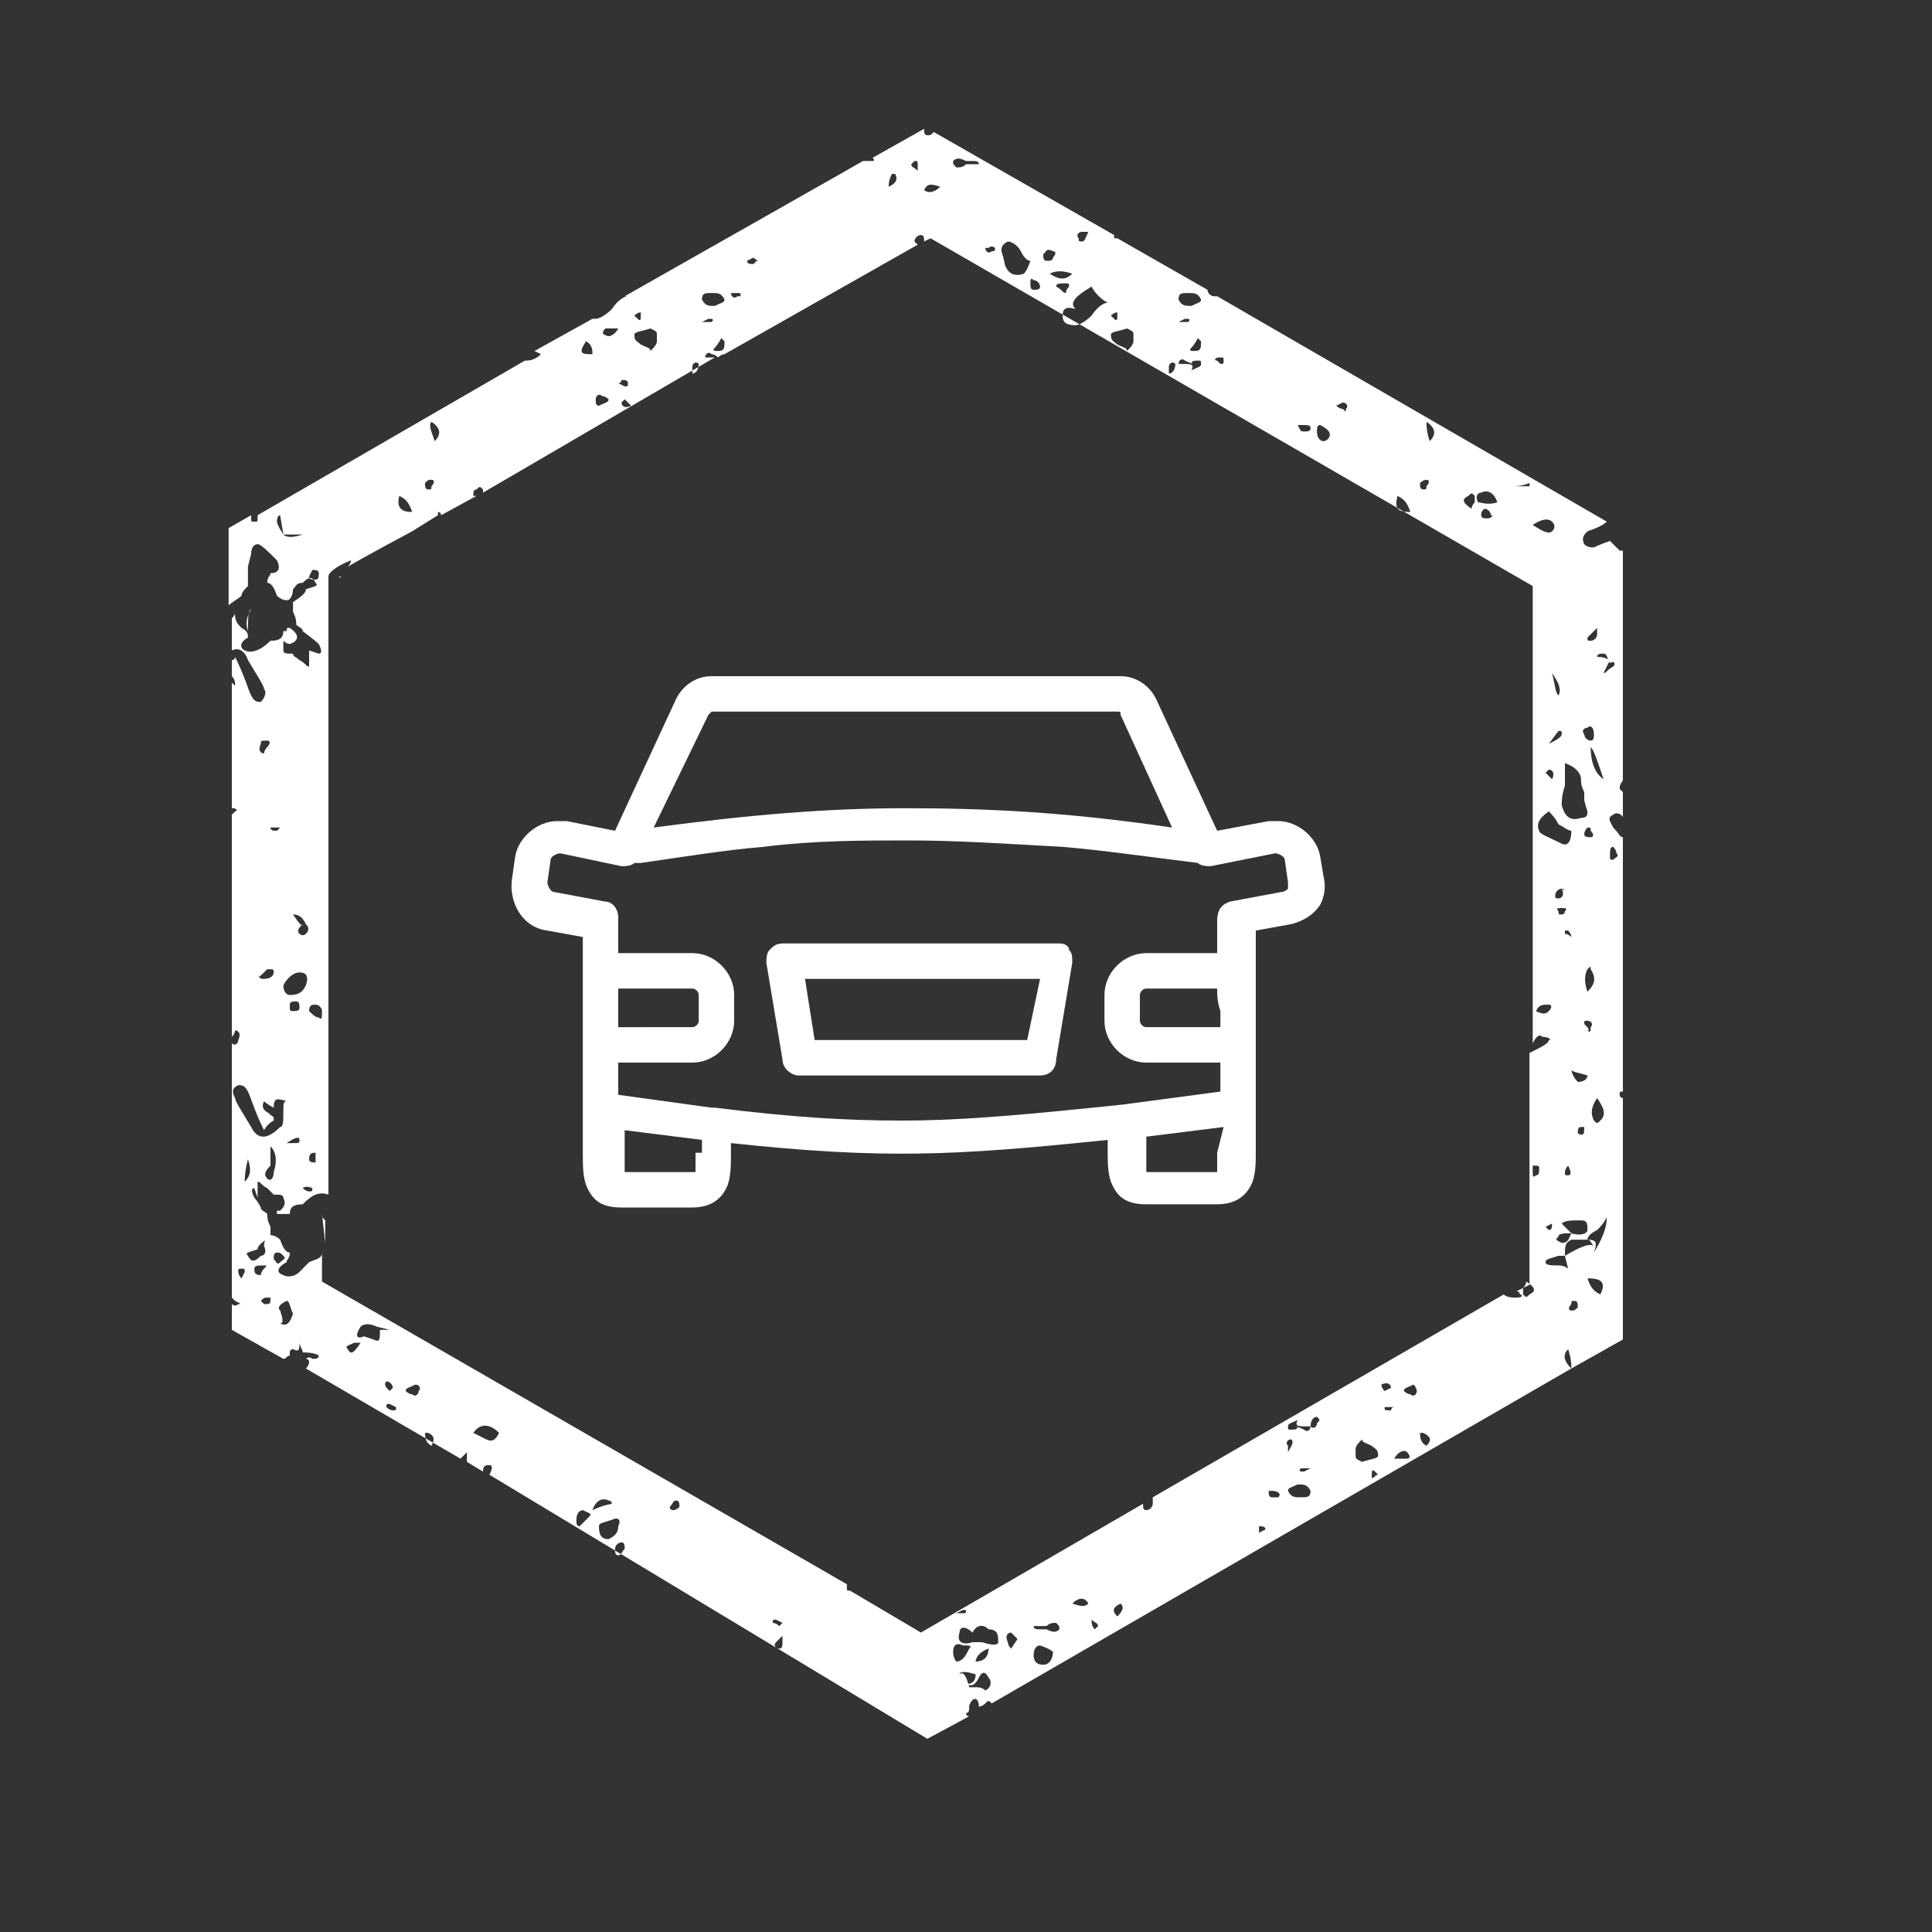 <?xml version="1.0" encoding="utf-8"?>
<!-- Generator: Adobe Illustrator 23.1.0, SVG Export Plug-In . SVG Version: 6.00 Build 0)  -->
<svg version="1.1" id="Ebene_1" xmlns="http://www.w3.org/2000/svg" xmlns:xlink="http://www.w3.org/1999/xlink" x="0px" y="0px"
	 viewBox="0 0 60 60" style="enable-background:new 0 0 60 60;" xml:space="preserve">
<rect x="0" y="0" width="60" height="60" fill="#333333" stroke="none"/>
<style type="text/css">
	.st0{display:none;}
	.st1{display:inline;}
	.st2{fill:#FFFFFF;}
	.st3{fill:none;stroke:#FFFFFF;stroke-width:1.417;stroke-linejoin:round;stroke-miterlimit:10;}
	.st4{fill:none;stroke:#FFFFFF;stroke-width:1.134;stroke-linecap:round;stroke-miterlimit:10;}
	
		.st5{display:inline;fill:none;stroke:#FFFFFF;stroke-width:1.417;stroke-linecap:round;stroke-linejoin:round;stroke-miterlimit:22.926;}
	.st6{fill:none;stroke:#FFFFFF;stroke-width:1.417;stroke-miterlimit:10;}
	.st7{display:inline;fill:#FFFFFF;}
</style>
<g class="st0">
	<rect x="0.1" class="st1" width="59.7" height="60.1"/>
</g>
<g id="Ersatzteilproduktion" class="st0">
	<g class="st1">
		<path class="st2" d="M28.8,32.6c-2.1,0.2-3.5,2.1-3.3,4.1s2.1,3.5,4.1,3.3c2.1-0.2,3.5-2.1,3.3-4.1C32.7,33.9,30.9,32.4,28.8,32.6
			z M30.8,36.2l-0.6,1.4l-0.1,0.1l-1.5,0.2c0,0-0.1,0-0.2-0.1l-0.9-1.2c0,0,0-0.1,0-0.2l0.6-1.4l0.1-0.1l1.5-0.2c0,0,0.1,0,0.2,0.1
			l0.9,1.2C30.9,36.1,30.9,36.2,30.8,36.2z"/>
		<path class="st2" d="M21.6,24.8c0.4-0.5,0.6-1,0.5-1.6c0-0.6-0.3-1.1-0.8-1.5s-1-0.6-1.6-0.5c-0.6,0-1.1,0.3-1.5,0.8
			s-0.6,1-0.5,1.6c0.1,1.2,1.1,2,2.2,2c0.1,0,0.2,0,0.3,0C20.6,25.6,21.2,25.3,21.6,24.8z M19.5,24.1l-0.4-0.6l0.3-0.7l0.7-0.1
			l0.5,0.6L20.2,24L19.5,24.1z"/>
		<path class="st2" d="M35.9,26.5c0.3,0.2,0.5,0.3,0.8,0.3h0.1c0.3,0,0.6-0.2,0.9-0.5c0.2-0.3,0.3-0.6,0.3-1
			c-0.1-0.7-0.7-1.2-1.5-1.2c-0.3,0-0.6,0.2-0.9,0.5c-0.2,0.3-0.3,0.6-0.3,1C35.5,25.9,35.6,26.2,35.9,26.5z M36.5,25.2h0.3l0.2,0.3
			l-0.1,0.3h-0.3l-0.2-0.3L36.5,25.2z"/>
		<path class="st2" d="M40,25.1c-0.2-1.6-1.5-2.8-3-3l-16.7-2.7l0,0c-0.3,0-0.6,0-0.9,0c-2.2,0.2-3.8,2.2-3.6,4.4
			c0,0.4,0.2,0.9,0.3,1.2l0,0v0.1c0,0.1,0.1,0.2,0.2,0.3l7.5,13.8l0,0c1.1,1.9,3.1,3.2,5.3,3.2c0.2,0,0.4,0,0.6,0
			c2.4-0.3,4.3-1.9,5.1-4l2.7-6.6l2-4.8c0.1-0.1,0.1-0.3,0.2-0.4l0,0l0,0C40,26,40.1,25.6,40,25.1z M36,23.6L36,23.6
			c0.2-0.1,0.3-0.1,0.5-0.1c0.4,0,0.8,0,1.2,0.3c0.5,0.3,0.9,0.9,0.9,1.5c0,0.2,0,0.4,0,0.6c-0.1,0.3-0.2,0.6-0.4,0.9
			c-0.3,0.4-0.8,0.6-1.2,0.6c-1.1,0.1-2-0.6-2.1-1.7C34.7,24.8,35.2,24,36,23.6z M17.6,25.3c-0.4-0.4-0.6-1-0.6-1.5
			c-0.2-1.5,1-3,2.5-3.1c0.4,0,0.9,0,1.2,0.2c0.2,0.1,0.4,0.2,0.6,0.3c0.7,0.5,1.2,1.2,1.3,2.1c0.2,1.5-1,3-2.5,3.1
			c-0.7,0.1-1.4-0.1-2-0.6C18,25.6,17.8,25.4,17.6,25.3z M23.3,35.1L19,27.3c0.4,0.1,0.8,0.1,1.2,0c2.2-0.2,3.8-2.2,3.6-4.4
			c0-0.6-0.3-1.1-0.5-1.6l10.9,2c-0.6,0.7-0.8,1.6-0.7,2.4c0.1,0.9,0.5,1.7,1.2,2.2c0.7,0.6,1.5,0.8,2.4,0.7c0,0,0.1,0,0.2,0
			L34.9,34c-1-2.4-3.6-4-6.3-3.7C25.9,30.6,23.8,32.6,23.3,35.1z M29.7,40.9c-2.5,0.3-4.8-1.5-5-4s1.5-4.8,4-5c0.2,0,0.3,0,0.5,0
			c2.3,0,4.3,1.7,4.5,4.1C34,38.3,32.2,40.6,29.7,40.9z"/>
	</g>
</g>
<g id="Oldtimer" class="st0">
	<g class="st1">
		<path class="st2" d="M15,26.3c0.4,0,0.7,0,1.1,0c0.1-0.3,0.2-0.7,0.2-1c0-0.1,0.1-0.2,0.2-0.2c0.4,0,0.8-0.1,1.2-0.1
			c0.3,0,0.5-0.1,0.8-0.1c0.4,0,0.8-0.1,1.2-0.2c0.4,0,0.7-0.1,1.1-0.1s0.8-0.1,1.2-0.2c0.4,0,0.7-0.1,1.1-0.1s0.8-0.1,1.2-0.2
			c0.4,0,0.8-0.1,1.2-0.1c0.2,0,0.2-0.1,0.3-0.2c0.4-0.9,0.7-1.7,1.1-2.6C27,21.1,27,21,27.2,21c2.1,0,4.1,0,6.2,0
			c0.6,0,1.2,0.2,1.8,0.4c0.6,0.2,1.1,0.6,1.5,1.1c0.4,0.4,0.6,0.9,0.9,1.4c0.1,0.1,0.1,0.2,0.2,0.2c0.8,0.2,1.5,0.6,2.2,1.1
			c0.5,0.3,0.9,0.7,1.3,1.2c0.7,0.8,1.3,1.7,1.7,2.7c0.3,0.7,0.5,1.4,0.6,2.1c0.1,0.8,0.1,1.7,0.2,2.6c-0.1,0-0.2,0-0.3,0
			c-0.6,0-1.2,0-1.8,0c-0.1,0-0.2,0-0.2,0.2c-0.3,0.6-0.6,1.2-1.1,1.6c-0.4,0.3-0.7,0.6-1.2,0.7c-0.4,0.1-0.8,0.2-1.2,0.3
			c-0.8,0.1-1.5-0.1-2.2-0.5c-0.9-0.5-1.5-1.2-1.9-2.1c-0.1-0.1-0.1-0.2-0.3-0.2c-3.8,0-7.5,0-11.3,0c-0.2,0-0.3,0.1-0.3,0.2
			c-0.4,0.9-1,1.6-1.8,2c-0.6,0.3-1.3,0.5-1.9,0.5C17,36.5,16,36,15.1,35c-0.5-0.6-0.9-1.4-1-2.3c-0.1-0.8,0-1.6,0.3-2.4
			c0.1-0.2,0.1-0.5,0.1-0.7c0.1-0.5,0.1-1,0.2-1.4c0.1-0.4,0.1-0.8,0.2-1.2C15,26.8,15,26.5,15,26.3z M18.1,26.2L18.1,26.2
			c0.4,0.1,0.7,0.1,1.1,0.2c1.1,0.2,2.1,0.6,3,1c0.6,0.3,1.2,0.5,1.7,0.8c0.7,0.3,1.3,0.6,2,0.9c0.8,0.3,1.7,0.6,2.5,0.9
			c0.7,0.2,1.4,0.3,2.1,0.5c0.6,0.1,1.2,0.2,1.8,0.2c0.3,0,0.6,0,0.9,0.1c0.3,0,0.4,0,0.5-0.3c0,0,0,0,0-0.1c0.3-0.5,0.5-1,1-1.4
			c0.3-0.2,0.6-0.5,1-0.7c0.7-0.4,1.5-0.5,2.3-0.4c0.4,0.1,0.9,0.2,1.3,0.4c0.7,0.3,1.2,0.8,1.6,1.4c0.5,0.7,0.7,1.5,0.7,2.4
			c0,0.1,0,0.2,0,0.4c0.2,0,0.4,0,0.6,0c-0.1-3.5-2.3-6.5-5.8-7.2c0-0.1,0-0.2-0.1-0.2c-0.3-1.2-1-1.9-2-2.3
			c-0.4-0.1-0.8-0.2-1.2-0.2s-0.8,0-1.3,0c0.4,0.9,0.8,1.9,1.2,2.8c-0.1,0-0.1,0-0.1,0c-1.7,0-3.4,0-5,0c-0.9,0-1.7-0.1-2.6,0.1
			c-0.5,0.1-1.1,0.1-1.7,0.2c-0.7,0.1-1.3,0.2-2,0.2c-0.6,0.1-1.3,0.2-1.9,0.2C19.3,26.1,18.7,26.2,18.1,26.2z M18.2,29.2
			c-1.6,0-2.9,1.3-2.9,3c0,1.6,1.2,3,2.8,3c1.7,0,2.9-1.3,2.9-3C21,30.6,19.8,29.2,18.2,29.2z M37.6,29.2c-1.6,0-2.8,1.4-2.8,3
			c0,1.7,1.2,3,2.8,3s2.9-1.4,2.9-3C40.4,30.5,39.1,29.1,37.6,29.2z M33.5,32.4c0-0.1,0-0.2,0-0.2c0-0.1,0-0.2-0.2-0.2
			c-0.6,0-1.3-0.1-1.9-0.2c-0.7-0.1-1.4-0.2-2.1-0.4c-1-0.3-2-0.5-3-0.9c-1.4-0.5-2.7-1.2-4-1.7c-0.8-0.3-1.5-0.6-2.3-0.9
			c-0.6-0.2-1.3-0.3-2-0.4c-0.6,0-1.1,0-1.7,0c0,0-0.1,0-0.1,0.1c0,0.2-0.1,0.5-0.1,0.8c1.4-0.8,2.9-0.9,4.3,0s2,2.2,2,4
			C26,32.4,29.7,32.4,33.5,32.4z M27.2,23.8c1.4,0,2.7,0,4.1,0c-0.2-0.3-0.3-0.7-0.5-1s-0.5-0.5-0.8-0.5c-0.7,0-1.3,0-2,0
			c-0.1,0-0.2,0-0.2,0.1c-0.2,0.4-0.4,0.8-0.5,1.2C27.2,23.8,27.2,23.8,27.2,23.8z"/>
	</g>
</g>
<g id="Reparaturen" class="st0">
	<g class="st1">
		<path class="st3" d="M26.3,28.8l-7,7c-0.7,0.7-0.7,1.8,0,2.5c0.3,0.3,0.8,0.5,1.2,0.5c0.4,0,0.9-0.2,1.2-0.5l7-7"/>
		<g>
			<polyline class="st3" points="29.5,26.3 34.8,21.2 36.4,22.7 31.3,28.2 			"/>
			<g>
				<path class="st2" d="M37.5,18.7l1.4,1.4L37.7,22l-1.5,0.6L35,21.4l0.6-1.5L37.5,18.7 M37.5,17.2c-0.3,0-0.5,0.1-0.8,0.2
					l-1.9,1.2c-0.3,0.2-0.5,0.4-0.6,0.7l-0.6,1.5c-0.2,0.5-0.1,1.1,0.3,1.5l1.2,1.2c0.3,0.3,0.6,0.4,1,0.4c0.2,0,0.4,0,0.5-0.1
					l1.5-0.6c0.3-0.1,0.5-0.3,0.7-0.6l1.2-1.9c0.4-0.6,0.3-1.3-0.2-1.8l-1.4-1.4C38.3,17.4,37.9,17.2,37.5,17.2L37.5,17.2z"/>
			</g>
		</g>
		<g>
			<path class="st2" d="M22.8,18.7c1,0,2,0.4,2.7,1.1c1,1,1.4,2.5,1,3.8l11.9,11.9c0.7,0.7,0.7,2,0,2.7c-0.4,0.4-0.9,0.6-1.3,0.6
				c-0.5,0-1-0.2-1.3-0.6l-12-11.9c-0.3,0.1-0.7,0.1-1,0.1c-1,0-2-0.4-2.7-1.1c-1-1-1.3-2.3-1-3.6l0.6,0.6l1.7,1.7l2.3-0.6l0.6-2.3
				l-1.7-1.7L22,18.8C22.2,18.7,22.5,18.7,22.8,18.7 M22.8,17.3c-0.4,0-0.8,0-1.1,0.1c-0.5,0.1-0.9,0.5-1.1,1c-0.1,0.5,0,1,0.4,1.4
				l0.6,0.6l1.1,1.1l-0.2,0.8l-0.8,0.2l-1.1-1.1L20,20.7c-0.3-0.3-0.6-0.4-1-0.4c-0.1,0-0.3,0-0.4,0.1c-0.5,0.1-0.9,0.5-1,1.1
				c-0.4,1.8,0.1,3.6,1.4,4.9c1,1,2.3,1.6,3.8,1.6c0.2,0,0.4,0,0.6,0l11.3,11.3c0.6,0.6,1.5,1,2.4,1s1.7-0.3,2.4-1
				c0.6-0.6,1-1.5,1-2.4s-0.3-1.7-1-2.4L28.1,23.1c0.2-1.6-0.4-3.2-1.5-4.3C25.5,17.8,24.2,17.3,22.8,17.3L22.8,17.3z"/>
		</g>
		<path class="st3" d="M35,34.8"/>
		<path class="st3" d="M38.4,38.2"/>
	</g>
</g>
<g id="Ersatzteilanfertigung" class="st0">
	<g class="st1">
		<path class="st4" d="M23.2,39.4l0.5,0.9c0.2,0.3,0.6,0.4,0.9,0.3l0.9-0.5c0.3-0.2,0.4-0.6,0.3-0.9l-0.5-0.8c0.6-0.6,1-1.3,1.2-2.1
			h1c0.4,0,0.7-0.3,0.7-0.7v-1.1c0-0.4-0.3-0.7-0.7-0.7h-1c-0.2-0.8-0.6-1.5-1.2-2.1l0.5-0.8c0.2-0.3,0.1-0.7-0.3-0.9l-0.9-0.5
			c-0.3-0.2-0.7-0.1-0.9,0.3l-0.5,0.9c-0.8-0.2-1.6-0.2-2.4,0l-0.5-0.9c-0.2-0.3-0.6-0.4-0.9-0.3L18.5,30c-0.3,0.2-0.4,0.6-0.3,0.9
			l0.5,0.8c-0.6,0.6-1,1.3-1.2,2.1h-1c-0.4,0-0.7,0.3-0.7,0.7v1.1c0,0.4,0.3,0.7,0.7,0.7h1c0.2,0.8,0.6,1.5,1.2,2.1L18.2,39
			c-0.2,0.3-0.1,0.7,0.3,0.9l0.9,0.5c0.3,0.2,0.7,0.1,0.9-0.3l0.5-0.9C21.6,39.6,22.5,39.6,23.2,39.4z"/>
		<path class="st4" d="M35.1,31l0.7,1.1c0.3,0.4,0.8,0.6,1.2,0.3l1.3-0.7c0.4-0.3,0.6-0.8,0.3-1.2l-0.7-1.1c0.8-0.8,1.3-1.7,1.6-2.7
			h1.3c0.5,0,0.9-0.4,0.9-0.9v-1.4c0-0.5-0.4-0.9-0.9-0.9h-1.3c-0.3-1-0.8-2-1.6-2.7l0.7-1.1c0.3-0.4,0.1-1-0.3-1.2l-1.3-1
			c-0.4-0.3-1-0.1-1.2,0.3L35.1,19c-1-0.3-2.1-0.3-3.2,0l-0.7-1.1c-0.3-0.4-0.8-0.6-1.2-0.3l-1.3,0.7c-0.4,0.3-0.6,0.8-0.3,1.2
			l0.7,1.1c-0.8,0.8-1.3,1.7-1.6,2.7h-1.3c-0.5,0-0.9,0.4-0.9,0.9v1.4c0,0.5,0.4,0.9,0.9,0.9h1.3c0.3,1,0.8,2,1.6,2.7l-0.7,1.1
			c-0.3,0.4-0.1,1,0.3,1.2l1.3,0.7c0.4,0.3,1,0.1,1.2-0.3l0.7-1.1C32.9,31.3,34,31.3,35.1,31z"/>
		<path class="st4" d="M23.8,34.9c0-1-0.8-1.8-1.8-1.8s-1.8,0.8-1.8,1.8s0.8,1.8,1.8,1.8C23,36.6,23.8,35.8,23.8,34.9z"/>
		<path class="st4" d="M34.6,23.9c-0.6-0.6-1.6-0.6-2.3,0c-0.6,0.6-0.6,1.6,0,2.3c0.6,0.6,1.6,0.6,2.3,0
			C35.2,25.5,35.2,24.5,34.6,23.9z"/>
		<path class="st4" d="M36.1,27.6c1.5-1.5,1.5-3.8,0-5.3"/>
		<path class="st4" d="M30.8,22.4c-1.5,1.5-1.5,3.8,0,5.3"/>
	</g>
</g>
<g id="Ersatzteile" class="st0">
	<path class="st5" d="M22.6,35.1c-0.5,1.1,0,2.3,1,2.9c1,0.6,2.3,0.3,3-0.7 M28.9,38.6l-1.6,2.8c-0.2,0.3-0.5,0.4-0.8,0.2
		c-0.5-0.3-1.1-0.5-1.7-0.6c-0.5,0-0.9,0-1.3-0.1c-0.8-0.2-1.8-0.7-2.4-1.3c-0.3-0.4-0.5-0.7-0.8-1.1c-0.4-0.5-0.8-0.8-1.4-1.1
		c-0.3-0.2-0.4-0.5-0.2-0.8l1.6-2.8 M33.3,27.1L32,26.4c-1.1,1.6-2.9,4.8-3.2,6.8c-0.1,0.7,0.3,1.1,0.9,1.5c0.2,0.1,0.4,0.3,0.5,0.4
		c0.3,0.2,0.4,0.5,0.2,0.8L29,38.3L26.7,37c0.5-1.1,0-2.3-1-2.9c-1-0.6-2.3-0.3-3,0.7l-2.3-1.3l1.3-2.4c0.2-0.3,0.5-0.4,0.8-0.3
		c0.2,0.1,0.4,0.2,0.6,0.2c0.6,0.2,1.2,0.5,1.8,0c1.5-1.3,3.3-4.6,4-6.4L27.5,24 M34,27.8l-0.6-0.3l2.1-3.9c0.2-0.4,0.3-0.8-0.2-1.2
		c-1.3-0.9-3.4-2.1-4.8-2.7c-0.5-0.2-0.9,0-1.1,0.4L27.3,24l-0.7-0.4l-1,1L24.5,24c1.6-2.8,3.3-6.1,4.9-8.9c0.2-0.3,0.6-0.4,0.9-0.3
		c3,1.1,6.6,3.1,9.2,5.1c0.3,0.2,0.4,0.6,0.2,0.9c-1.6,2.8-3.3,6.1-4.9,8.9l-1.1-0.6L34,27.8z"/>
</g>
<g id="Hydraulikwelle" class="st0">
	<g class="st1">
		<path class="st6" d="M22.3,31.9c0.9,0.5,1.8,1.4,2.3,2.3l5-5l-2.3-2.3L22.3,31.9z"/>
		<path class="st6" d="M17,34.9c-1.3,1.3-1.3,3.3,0,4.6s3.3,1.3,4.6,0c1.3-1.3,1.3-3.3,0-4.6C20.3,33.7,18.3,33.7,17,34.9z"/>
		<path class="st6" d="M36.7,17c-0.2-0.1-0.5,0-0.6,0.2l-8.3,8.3c-0.3,0.3-0.3,0.7,0,0.9l2.4,2.4c0.3,0.3,0.7,0.3,0.9,0l8.3-8.3
			c0.2-0.2,0.2-0.4,0.2-0.6C39.2,18.7,37.8,17.3,36.7,17z"/>
	</g>
	<g class="st1">
		<path class="st2" d="M27.3,21.2c0.3-0.1,0.6,0,0.9,0.3l0,0l-0.3,0.3c-0.2,0.2-0.2,0.6,0,0.8l0.4,0.4l1.9-1.9l-0.4-0.4
			c-0.2-0.2-0.6-0.2-0.8,0L28.8,21l-0.1-0.1c-0.2-0.2-0.3-0.5-0.2-0.8c0.1-0.5,0-1.2-0.4-1.6c-0.7-0.8-2.1-0.6-2.6,0.4
			c-0.2,0.5-0.2,1,0,1.5C25.9,21.1,26.7,21.4,27.3,21.2z M26.3,19.1c0.3-0.3,0.9-0.3,1.2,0c0.3,0.3,0.3,0.9,0,1.2
			c-0.3,0.3-0.9,0.3-1.2,0C26,19.9,26,19.4,26.3,19.1z"/>
	</g>
	<g class="st1">
		<path class="st2" d="M27.3,21.2c0.3-0.1,0.6,0,0.9,0.3l0,0l-0.3,0.3c-0.2,0.2-0.2,0.6,0,0.8l0.4,0.4l1.9-1.9l-0.4-0.4
			c-0.2-0.2-0.6-0.2-0.8,0L28.8,21l-0.1-0.1c-0.2-0.2-0.3-0.5-0.2-0.8c0.1-0.5,0-1.2-0.4-1.6c-0.7-0.8-2.1-0.6-2.6,0.4
			c-0.2,0.5-0.2,1,0,1.5C25.9,21.1,26.7,21.4,27.3,21.2z M26.3,19.1c0.3-0.3,0.9-0.3,1.2,0c0.3,0.3,0.3,0.9,0,1.2
			c-0.3,0.3-0.9,0.3-1.2,0C26,19.9,26,19.4,26.3,19.1z"/>
	</g>
	<g class="st1">
		<path class="st2" d="M30.7,17.9c0.3-0.1,0.6,0,0.9,0.3l0,0l-0.3,0.3c-0.2,0.2-0.2,0.6,0,0.8l0.4,0.4l1.9-1.9l-0.4-0.4
			c-0.2-0.2-0.6-0.2-0.8,0l-0.3,0.3L32,17.6c-0.2-0.2-0.3-0.5-0.2-0.8c0.1-0.5,0-1.2-0.4-1.6c-0.7-0.8-2.1-0.6-2.6,0.4
			c-0.2,0.5-0.2,1,0,1.5C29.3,17.8,30.1,18,30.7,17.9z M29.8,15.7c0.3-0.3,0.9-0.3,1.2,0c0.3,0.3,0.3,0.9,0,1.2s-0.9,0.3-1.2,0
			C29.4,16.6,29.4,16,29.8,15.7z"/>
	</g>
	<g class="st1">
		<path class="st2" d="M30.7,17.9c0.3-0.1,0.6,0,0.9,0.3l0,0l-0.3,0.3c-0.2,0.2-0.2,0.6,0,0.8l0.4,0.4l1.9-1.9l-0.4-0.4
			c-0.2-0.2-0.6-0.2-0.8,0l-0.3,0.3L32,17.6c-0.2-0.2-0.3-0.5-0.2-0.8c0.1-0.5,0-1.2-0.4-1.6c-0.7-0.8-2.1-0.6-2.6,0.4
			c-0.2,0.5-0.2,1,0,1.5C29.3,17.8,30.1,18,30.7,17.9z M29.8,15.7c0.3-0.3,0.9-0.3,1.2,0c0.3,0.3,0.3,0.9,0,1.2s-0.9,0.3-1.2,0
			C29.4,16.6,29.4,16,29.8,15.7z"/>
	</g>
	<path class="st7" d="M20.2,38.1c-0.5,0.5-1.3,0.5-1.8,0s-0.5-1.3,0-1.8s1.3-0.5,1.8,0S20.7,37.6,20.2,38.1z"/>
</g>
<g id="Ebene_9">
</g>
<g id="Ebene_5">
	<g>
		<path class="st2" d="M7.7,19.6c0-0.4,0-0.6,0.1-0.7C7.7,19.1,7.6,19.3,7.7,19.6z"/>
		<path class="st2" d="M50.4,24.2v-7.1c-0.1,0-0.1,0-0.1,0S50.2,17,50,16.8c-0.3,0.1-0.5,0.2-0.5,0.2c-0.1,0-0.2,0-0.3-0.1
			c-0.1-0.2,0-0.3,0.1-0.4c0.3-0.1,0.5-0.2,0.6-0.3l-12.1-7h-0.1c-0.1,0-0.2-0.1-0.2-0.2l-2.8-1.6c0,0,0,0-0.1,0V7.3L29,4.1
			c-0.1,0.1-0.1,0.1-0.2,0.1S28.7,4.1,28.7,4l0,0l-1.6,0.9c0,0,0.1,0.1,0,0.1c0,0-0.1,0-0.2,0h-0.1l-0.7,0.4l0,0l0,0l-6.7,3.8
			c0,0,0,0,0.1,0c-0.1,0-0.3,0.1-0.5,0.4c-0.2,0.2-0.4,0.3-0.5,0.3h-0.1l-1.8,1l0.2,0.1c-0.2,0.2-0.4,0.2-0.5,0.2L8,16
			c0,0.1,0,0.1,0,0.1c0,0.1,0,0.1-0.1,0.1s-0.1,0-0.1-0.1V16l-0.7,0.4v2.4c0.1-0.1,0.3-0.2,0.4-0.3c0-0.1,0.1-0.2,0.2-0.3v-0.3
			c0-0.1,0-0.2,0-0.3l0.1-0.4c0-0.2,0.1-0.3,0.2-0.3c0.1,0,0.3,0.2,0.6,0.5c0.1,0.2,0.1,0.4-0.2,0.4c0,0.1-0.1,0.1-0.1,0.3
			c0.1,0,0.2,0.1,0.3,0.4c0.1,0.1,0.3,0.2,0.4,0.1c0,0,0.1-0.1,0.1-0.3c0.1-0.1,0.1-0.2,0.3-0.2c0.2-0.2,0.3-0.2,0.4,0
			c0.1,0.1,0,0.1-0.3,0.2c0,0.1-0.1,0.2-0.4,0.4V19c0.1,0.2,0.1,0.3,0.1,0.4c0.1,0.1,0.2,0.1,0.2,0.2C9.8,19.9,9.9,20,9.9,20
			c0.1,0.2,0.1,0.3,0,0.3l-0.3-0.1v0.5c-0.1,0-0.1-0.1-0.3-0.2c-0.1-0.1-0.2-0.1-0.2-0.2l0,0c-0.2,0-0.3,0-0.3-0.1s0-0.2,0-0.3
			c0,0,0.1,0.1,0.2,0.1c0.3-0.1,0.3-0.3,0-0.5c-0.1,0-0.1,0-0.1,0.1c-0.1,0-0.1,0-0.1,0c0,0.2-0.1,0.3-0.4,0.3
			c-0.3,0.3-0.6,0.4-0.8,0.3c-0.2-0.1-0.1-0.3,0.1-0.4c0-0.1,0-0.2-0.2-0.3c-0.1-0.1-0.2-0.2-0.2-0.4L7.2,19l0,0
			c0.1,0.1,0.1,0.1,0,0.2v1c0.2-0.1,0.4,0,0.5,0.3C8,21,8.2,21.3,8.2,21.4c0.1,0.1,0,0.3-0.1,0.4c-0.1,0-0.2,0-0.3-0.2
			c-0.1-0.2-0.2-0.6-0.5-1.2c0,0.1-0.1,0.1-0.1,0.1V21c0.1,0.1,0.1,0.2,0.1,0.3c0,0,0,0-0.1-0.1v3.9l0,0c0.1,0,0.1,0,0.2,0.1
			c0-0.1-0.1,0-0.2,0.1v6.9C7.3,32.1,7.3,32,7.3,32c0.1,0,0.2,0.1,0.1,0.3c0,0.1-0.1,0.2-0.2,0.1l0,0v8.9l1.6,0.9
			c0.1,0,0.1-0.1,0.2-0.1V42c0,0,0-0.1,0.1-0.1c0.2,0.1,0.2,0,0.2-0.2c0,0.1,0.1,0.2,0.1,0.3c0.4,0,0.5,0.1,0.5,0.1
			c0,0.1-0.1,0.1-0.2,0.1c-0.1-0.1-0.2,0-0.2,0c0.1,0,0.1,0.1,0.1,0.1c0,0.1-0.1,0.2-0.1,0.2l4.8,2.8c0.1-0.1,0.1-0.1,0.2-0.2
			c0,0.1,0,0.2,0,0.3l0.5,0.3c0-0.2,0.1-0.2,0.2-0.2c0.1,0,0.1,0.1,0,0.3L28.8,54l1.3-0.7c0,0-0.1,0-0.1-0.1c0.1,0,0.1-0.1,0.1-0.2
			c0-0.1,0.1-0.2,0.1-0.2c0.1-0.1,0.2,0,0.2,0.2c0,0,0.1,0,0.2-0.1s0.1-0.1,0.2,0l0,0l18-10.4c-0.2-0.2-0.3-0.4-0.1-0.6
			c0.1,0.3,0.1,0.5,0.1,0.6l1.6-0.9v-7.5c-0.1,0-0.1-0.1-0.1-0.1c0-0.1,0-0.1,0.1-0.1V26c-0.1,0-0.1-0.1-0.3-0.3
			c-0.1-0.2-0.2-0.3,0-0.4c0.1-0.1,0.3,0,0.3,0.1v-0.8l-0.1-0.1C50.3,24.3,50.4,24.3,50.4,24.2z M8.8,16.6
			C8.7,16.6,8.7,16.6,8.8,16.6c-0.2-0.3-0.2-0.4-0.2-0.4C8.6,16,8.7,16,8.7,16L8.8,16.6c0.3,0,0.4,0,0.6,0
			C9.1,16.7,8.9,16.7,8.8,16.6z M9.8,18c-0.1,0-0.2,0-0.2-0.1l0.1-0.2c0.1,0,0.2,0,0.2,0.1C9.9,17.9,9.9,18,9.8,18z M49.6,19.5v0.2
			c0,0.1-0.1,0.2-0.2,0.2c-0.1,0-0.1,0-0.1-0.1C49.4,19.7,49.5,19.6,49.6,19.5z M48.1,25.2c0.1,0.1,0.2,0.2,0.3,0.4
			c0.2,0.1,0.3,0.2,0.4,0.2c0,0.3-0.1,0.5-0.3,0.4c-0.4-0.2-0.7-0.3-0.7-0.4C47.7,25.6,47.8,25.4,48.1,25.2z M48,24l0.1-0.1
			c0.1,0,0.2,0.1,0.1,0.3l0,0C48.2,24.2,48.1,24.1,48,24z M48.6,29v-0.1h0.1c0,0,0.1,0.1,0.1,0.2C48.7,29,48.6,29,48.6,29z
			 M48.7,36.2C48.7,36.2,48.8,36.2,48.7,36.2c0.1,0.2,0.1,0.3,0,0.3s-0.1,0-0.1-0.1C48.6,36.3,48.7,36.2,48.7,36.2z M48.5,27.6
			C48.6,27.6,48.6,27.7,48.5,27.6c0.1,0.2,0,0.3-0.1,0.3s-0.1,0-0.1-0.1C48.3,27.7,48.4,27.6,48.5,27.6z M48.5,28.2
			c0.1,0,0.2,0,0.1,0.1c0,0,0,0.1-0.1,0.1s-0.1,0-0.1-0.1C48.3,28.2,48.4,28.2,48.5,28.2z M48.4,38.4c0-0.1,0.2-0.1,0.4-0.1L48.5,38
			c0.1-0.1,0.3-0.1,0.6-0.1c0.2,0,0.2,0.1,0.2,0.3c0,0.1-0.2,0.2-0.5,0.1c-0.1,0.2-0.1,0.3-0.3,0.3C48.3,38.5,48.3,38.5,48.4,38.4z
			 M49,35.2c0-0.1,0-0.2,0.1-0.2h0.1C49.2,35.2,49.2,35.3,49,35.2C49,35.3,49,35.3,49,35.2z M49,33.6c-0.2-0.2-0.2-0.4-0.2-0.4
			c0,0.1,0.2,0.1,0.5,0.2C49.3,33.5,49.2,33.6,49,33.6z M49.2,31.8c0-0.1,0-0.1,0.1-0.1s0.2,0.1,0.1,0.2c0,0.1,0,0.2-0.1,0.1
			C49.4,32,49.3,31.9,49.2,31.8z M49.4,26c-0.1,0-0.2,0-0.2-0.1c0,0,0-0.1,0.1-0.2c0.1,0,0.1,0,0.1,0.1C49.5,25.9,49.5,26,49.4,26z
			 M49.3,30.8c-0.1-0.3-0.1-0.5,0-0.7c0.1-0.1,0.1-0.1,0.1,0C49.6,30.4,49.5,30.6,49.3,30.8z M49.6,34.1c0.2,0.3,0.3,0.5,0.1,0.7
			c-0.1,0.1-0.1,0.1-0.2,0C49.4,34.6,49.4,34.4,49.6,34.1z M49.4,23.2c0.1,0.1,0.2,0.4,0.4,1C49.5,24,49.4,23.6,49.4,23.2z
			 M49.3,22.6c0.1-0.1,0.2,0,0.2,0.2c0,0.1,0,0.2-0.1,0.2s-0.2-0.1-0.2-0.2C49.1,22.7,49.2,22.6,49.3,22.6z M48.6,24.4v-0.7
			c0.3,0.1,0.5,0.3,0.5,0.5c0,0.1,0,0.2,0.1,0.4c0,0.1,0,0.3,0,0.3c0-0.1,0,0,0.1,0.3c0,0.1,0,0.2-0.2,0.2c-0.3,0.1-0.5,0-0.6-0.4
			C48.5,24.9,48.5,24.7,48.6,24.4z M48.1,23.1l0.3-0.4c0.1,0,0.1,0,0.1,0.1C48.5,22.9,48.3,23,48.1,23.1z M48.4,21.6
			c-0.1-0.1-0.1-0.3-0.2-0.7C48.4,21.2,48.5,21.4,48.4,21.6z M48.2,16.2c0.1,0.1,0.1,0.2,0,0.3c-0.1,0.1-0.3,0-0.6-0.2
			C47.9,16.1,48.1,16.1,48.2,16.2z M48.1,31.2c0.1,0,0.1,0.1,0,0.2s-0.2,0.1-0.4,0C47.8,31.2,47.9,31.2,48.1,31.2z M47.5,15v0.1
			c0,0-0.2,0-0.5,0C47.3,15.1,47.5,15,47.5,15z M46,15.3c0.2-0.1,0.4,0,0.5,0.3c-0.3,0.1-0.5,0-0.6,0C45.8,15.4,45.9,15.3,46,15.3z
			 M46.2,16.1c-0.1,0-0.2,0-0.2-0.1s0-0.1,0.1-0.2c0.1,0,0.2,0.1,0.2,0.2C46.4,16,46.3,16.1,46.2,16.1z M45.6,15.4
			c0.1-0.1,0.1-0.1,0.2,0c0,0.1,0,0.2,0,0.2c-0.1,0.1-0.1,0.2-0.1,0.2C45.4,15.6,45.4,15.5,45.6,15.4z M44.3,13.1
			c0.3,0.2,0.3,0.4,0.1,0.6C44.3,13.4,44.3,13.2,44.3,13.1z M44.3,14.9c0.1,0,0.1,0.1,0,0.2c0,0.1,0,0.1-0.1,0.1s-0.1-0.1-0.1-0.2
			C44.2,14.9,44.3,14.9,44.3,14.9z M43.4,15.4c0.2,0.1,0.3,0.2,0.4,0.5C43.4,15.9,43.3,15.8,43.4,15.4z M41.7,12.5
			c0.1,0,0.2,0.1,0.1,0.2c0,0.1,0,0.1-0.1,0c0,0-0.1,0-0.2-0.1L41.7,12.5z M40.9,13.4c0-0.1,0-0.2,0.1-0.2c0.2,0.1,0.3,0.2,0.3,0.3
			s-0.1,0.2-0.2,0.2C41,13.7,40.9,13.6,40.9,13.4z M40.5,13.2c0.1,0,0.2,0,0.2,0.1s-0.1,0.1-0.2,0.1c-0.1,0-0.1,0-0.2-0.2L40.5,13.2
			z M37.9,11.1c0.1,0,0.1,0,0.1,0.1s0,0.1-0.1,0.1l-0.1-0.1C37.7,11.2,37.7,11.1,37.9,11.1z M37.1,10.9c-0.1,0-0.2,0-0.1-0.1
			c0,0,0.1-0.1,0.2-0.3c0.1,0.1,0.1,0.1,0.1,0.1C37.3,10.8,37.3,10.9,37.1,10.9z M36.6,11.3c0-0.1,0.1-0.2,0.2-0.1
			c0.2,0.1,0.3,0.1,0.2,0.1c0-0.1,0.1-0.1,0.2-0.1c0.1,0,0.1,0,0.1,0.1s-0.1,0.1-0.3,0.2C37.1,11.3,37,11.3,36.6,11.3z M36.9,9.1
			c0.2,0,0.3,0,0.4,0.2c0,0.1-0.1,0.1-0.3,0.2c-0.2,0-0.3,0-0.4-0.2C36.6,9.1,36.7,9.1,36.9,9.1z M36.6,10l0.2-0.1
			c0.1,0,0.2,0,0.1,0.1C36.8,10,36.7,10,36.6,10C36.5,10.1,36.5,10.1,36.6,10z M36.3,11.4c0-0.1,0.1-0.2,0.2-0.1
			c0,0.2-0.1,0.3-0.2,0.3C36.3,11.5,36.3,11.5,36.3,11.4z M35.2,10.4c0,0.1,0,0.2,0,0.2c0,0.1-0.1,0.2-0.2,0.3
			c0-0.1-0.1-0.1-0.3-0.2c-0.1-0.1-0.2-0.1-0.2-0.3c0-0.1,0.2-0.1,0.5-0.2C35.2,10.3,35.2,10.3,35.2,10.4z M34.7,9.7v0.1
			c0,0.1,0,0.2-0.1,0.1l-0.1-0.1C34.5,9.8,34.6,9.7,34.7,9.7z M33.6,7.2h0.2c-0.1,0.2-0.1,0.3-0.2,0.3c-0.1,0-0.1,0-0.1-0.1
			C33.4,7.3,33.5,7.2,33.6,7.2z M33.9,8.9c0.1,0.2,0.3,0.4,0.5,0.5c-0.1,0-0.3,0.1-0.5,0.4c-0.2,0.2-0.4,0.3-0.5,0.3
			c-0.3,0-0.4-0.1-0.4-0.3s0.1-0.3,0.4-0.2C33.2,9.4,33.4,9.2,33.9,8.9z M32.8,8.9c0-0.1,0.1-0.1,0.3-0.1c0.1,0,0.1,0,0.1,0.1
			c-0.1,0.1-0.1,0.2-0.1,0.2C33,9.1,33,9,32.8,8.9z M33.3,8.5c-0.2,0.2-0.4,0.2-0.7,0C32.8,8.4,33,8.4,33.3,8.5z M32.7,7.8
			c0.1,0,0.1,0.1,0,0.2c0,0.1-0.1,0.1-0.2,0.1c-0.1,0-0.1-0.1-0.1-0.2C32.5,7.8,32.5,7.7,32.7,7.8z M32.1,8.7c0.1,0,0.2,0.1,0.2,0.2
			C32.3,9,32.2,9,32.1,9C32,9,32,8.9,32,8.8C32,8.7,32,8.6,32.1,8.7z M31.3,7.5c0.1,0,0.3,0.1,0.4,0.3C31.8,8,31.9,8.1,32,8.1
			c-0.1,0.3-0.2,0.4-0.2,0.4c-0.3,0.1-0.5,0-0.6-0.3c0,0,0-0.1-0.1-0.4C31.1,7.7,31.1,7.6,31.3,7.5z M30.7,7.7c0.1-0.1,0.2,0,0.2,0
			c0,0.1,0,0.1-0.1,0.1c-0.1,0.1-0.2,0-0.2-0.1C30.6,7.7,30.6,7.7,30.7,7.7z M29.6,5c0.1-0.1,0.2-0.1,0.4,0c0,0,0.1,0,0.2,0
			s0.2,0,0.2,0.1c0,0-0.1,0-0.4,0c-0.1,0.1-0.2,0.1-0.3,0.1C29.6,5.1,29.6,5.1,29.6,5z M29.2,5.8C29,6,28.8,6,28.7,5.9
			C28.8,5.7,28.9,5.7,29.2,5.8z M28.4,5c0.1,0,0.1,0,0.1,0.1c0,0,0,0.1,0,0.2c-0.1-0.1-0.2-0.1-0.2-0.2L28.4,5z M27.7,5.4
			c0.1,0,0.1,0,0.1,0c0.1,0.2,0,0.3-0.2,0.4C27.6,5.7,27.6,5.6,27.7,5.4z M23.4,8c0.1,0.1,0.2,0.1,0.1,0.1l-0.1,0.1
			c-0.1,0-0.2,0-0.2-0.1L23.4,8z M22.7,9.1c0,0,0.1,0,0.2,0s0.1,0,0.1,0.1h-0.1C22.8,9.3,22.7,9.2,22.7,9.1z M22.3,10.9
			c-0.1,0-0.2,0-0.1-0.1c0,0,0.1-0.1,0.2-0.3c0.1,0.1,0.1,0.1,0.1,0.1C22.5,10.8,22.5,10.9,22.3,10.9z M22.1,9.1
			c0.2,0,0.3,0,0.4,0.2c0,0.1-0.1,0.1-0.3,0.2c-0.2,0-0.3,0-0.4-0.2C21.8,9.1,21.9,9.1,22.1,9.1z M21.8,10L22,9.9
			c0.1,0,0.2,0,0.1,0.1C22,10,21.9,10,21.8,10C21.7,10.1,21.7,10.1,21.8,10z M21.5,11.4c0-0.1,0.1-0.2,0.2-0.1
			c0,0.2-0.1,0.3-0.2,0.3C21.5,11.5,21.5,11.5,21.5,11.4z M20.4,10.4c0,0.1,0,0.2,0,0.2c0,0.1-0.1,0.2-0.2,0.3
			c0-0.1-0.1-0.1-0.3-0.2c-0.1-0.1-0.2-0.1-0.2-0.3c0-0.1,0.2-0.1,0.5-0.2C20.4,10.3,20.4,10.3,20.4,10.4z M19.9,9.7v0.1
			c0,0.1,0,0.2-0.1,0.1l-0.1-0.1C19.7,9.8,19.8,9.7,19.9,9.7z M19.6,12.6L19.6,12.6c-0.2,0.1-0.3,0-0.3-0.1l0.1-0.1
			C19.5,12.5,19.6,12.6,19.6,12.6z M19.5,11.9c0,0.1,0,0.1-0.1,0.1l-0.2-0.1c0.1,0,0.1-0.1,0.1-0.1C19.4,11.8,19.5,11.8,19.5,11.9z
			 M18.8,10.2c0,0,0.1,0,0.4,0c-0.1,0.2-0.3,0.3-0.4,0.2C18.7,10.4,18.7,10.3,18.8,10.2z M18.5,12.4c0-0.1,0.1-0.2,0.2-0.1
			c0.1,0,0.2,0.1,0.2,0.1c0,0.1-0.1,0.1-0.3,0.2C18.5,12.6,18.5,12.5,18.5,12.4z M18.2,10.6c0.2,0.1,0.2,0.3,0.2,0.4h-0.1
			C18,11,18,10.9,18.2,10.6z M13.4,13.1c0.3,0.2,0.3,0.4,0.1,0.6C13.4,13.4,13.3,13.2,13.4,13.1z M13.4,14.9c0.1,0,0.1,0.1,0,0.2
			c0,0.1,0,0.1-0.1,0.1s-0.1-0.1-0.1-0.2C13.3,14.9,13.3,14.9,13.4,14.9z M12.4,15.4c0.2,0.1,0.3,0.2,0.4,0.5
			C12.5,15.9,12.3,15.8,12.4,15.4z M9.8,31.2c0.1,0,0.2,0.1,0.2,0.2c0,0.2,0,0.3-0.1,0.2c-0.1,0-0.2-0.1-0.3-0.2
			C9.6,31.2,9.7,31.2,9.8,31.2z M9.8,35.8v0.3c-0.1,0-0.2,0-0.2-0.1C9.6,35.8,9.7,35.8,9.8,35.8z M9.7,36.9c0,0.1,0,0.1-0.1,0.1
			s-0.2-0.1-0.2-0.1S9.5,36.8,9.7,36.9C9.7,36.8,9.7,36.8,9.7,36.9z M9.1,28.4c0.2,0,0.3,0.1,0.4,0.3c0.1,0.1,0.1,0.2,0,0.3
			c-0.1,0.1-0.2,0-0.2,0c-0.1-0.1,0-0.2,0.1-0.3C9.4,28.8,9.3,28.7,9.1,28.4L9.1,28.4z M9.3,30.2c0.2,0,0.3,0.1,0.2,0.4
			c-0.1,0.2-0.2,0.3-0.5,0.3c-0.1,0-0.2-0.1-0.2-0.3C8.9,30.4,9.1,30.2,9.3,30.2z M9.3,35.4c0,0.1,0,0.1-0.2,0.1c0,0-0.1,0-0.2,0
			C9.2,35.3,9.3,35.3,9.3,35.4z M9,31.2c0-0.1,0.1-0.1,0.2-0.1c0.1,0,0.1,0.1,0.1,0.2s-0.1,0.1-0.2,0.1C9,31.4,9,31.4,9,31.2z
			 M8.5,25.7h0.2c-0.1,0.1-0.1,0.1-0.1,0.1c-0.1,0-0.2,0-0.2-0.1H8.5z M8.5,30.2c0,0.1-0.1,0.2-0.3,0.2c-0.1,0-0.1,0-0.2-0.1
			c0,0.1,0.1,0,0.3-0.2C8.5,30.1,8.5,30.1,8.5,30.2z M8.1,23.1c0-0.1,0-0.1,0.2-0.1c0.1,0,0.1,0.1,0,0.2s-0.1,0.2-0.1,0.2
			C8.1,23.4,8,23.3,8.1,23.1z M7.4,33.7c0.1,0,0.2,0,0.3,0.2c0.1,0.2,0.2,0.6,0.5,1.2c0.1-0.2,0.3-0.3,0.3-0.3v-0.1
			c-0.1-0.1-0.2-0.1-0.1-0.1c-0.2-0.1-0.3-0.2-0.2-0.4c0,0,0.1,0.1,0.3,0.2c0-0.3,0.1-0.3,0.4-0.2c-0.1,0-0.1,0.1-0.1,0.3
			c0,0.3,0,0.5-0.1,0.5c-0.4,0.4-0.7,0.4-0.9,0c-0.3-0.5-0.5-0.8-0.5-0.9C7.2,33.9,7.2,33.8,7.4,33.7z M8.5,36.4
			c0,0.2-0.1,0.3-0.2,0.2c-0.1-0.1-0.1-0.2,0.1-0.4v-0.6C8.6,35.8,8.6,36.1,8.5,36.4z M7.6,36.7c0-0.1,0-0.3,0.1-0.7
			C7.8,36.3,7.8,36.5,7.6,36.7z M7.4,40.5c-0.1,0.1-0.2,0-0.2,0s0-0.1,0-0.2l0.1,0.1C7.5,40.5,7.5,40.5,7.4,40.5z M7.5,39.7
			c-0.1-0.1-0.1-0.2-0.1-0.2c0-0.1,0-0.1,0.1-0.1s0.1,0,0.1,0.1L7.5,39.7z M7.9,39.4c0-0.1,0.1-0.1,0.3-0.1c0.1,0,0.1,0,0,0.1
			s-0.1,0.2-0.1,0.2C7.9,39.6,7.9,39.5,7.9,39.4z M8.2,40.5l-0.1-0.1c0.1-0.1,0.1-0.1,0.2-0.1h0.1C8.4,40.5,8.4,40.5,8.2,40.5z
			 M8.7,41.1c0.1,0,0.1-0.1,0-0.4c-0.1-0.1,0-0.2,0.2-0.3c0.1,0,0.1,0.2,0.2,0.4C9,41.1,8.9,41.2,8.7,41.1z M8.5,39.1
			c0-0.1,0-0.2,0.1-0.2s0.1,0,0.2,0.1c0.1,0.1,0,0.1-0.1,0.2C8.6,39.3,8.6,39.2,8.5,39.1z M10.8,41.9c-0.1-0.1,0-0.1,0.2-0.2
			c0,0,0.1,0,0.2,0C11,42,10.9,42.1,10.8,41.9z M11.6,41.6l-0.3-0.1c-0.2,0.1-0.3,0-0.1-0.3c0.1-0.1,0.3-0.1,0.5,0l0.4,0.1
			c-0.1,0-0.2,0-0.3,0C11.8,41.6,11.8,41.7,11.6,41.6z M12,42.9c0.1,0,0.2,0.1,0.2,0.2l-0.1,0.1C12,43.1,11.9,43,12,42.9L12,42.9z
			 M12.2,43.8c-0.1,0-0.2-0.1-0.2-0.1c0-0.1,0-0.1,0.1-0.1l0.2,0.1C12.3,43.8,12.3,43.8,12.2,43.8z M13,43.2c0,0.1-0.1,0.2-0.2,0.1
			c-0.1,0-0.2-0.1-0.2-0.1c0-0.1,0.1-0.1,0.3-0.2C13,43,13.1,43.1,13,43.2z M13.4,44.9c-0.2-0.1-0.2-0.3-0.2-0.4h0.1
			C13.5,44.6,13.5,44.7,13.4,44.9z M15.1,44.7l-0.4-0.2c0.2-0.3,0.5-0.3,0.8,0C15.4,44.7,15.3,44.8,15.1,44.7z M18.3,47.1
			c0,0-0.1,0.1-0.3,0.3c-0.1,0-0.1-0.1-0.1-0.2c0-0.2,0.1-0.3,0.2-0.3C18.3,47,18.4,47,18.3,47.1z M18.6,47.4c0-0.1,0.1-0.1,0.4-0.2
			c0.2-0.1,0.3,0,0.2,0.2c0,0.2-0.1,0.3-0.3,0.4C18.7,47.8,18.6,47.7,18.6,47.4z M18.4,46.9c0.1-0.3,0.3-0.4,0.5-0.3
			c0.1,0,0.1,0.1,0.1,0.1C19.1,46.7,18.8,46.7,18.4,46.9z M19.2,48.3c-0.1,0-0.1-0.1-0.1-0.2c0-0.1,0.1-0.2,0.2-0.2s0.1,0.1,0.1,0.2
			C19.3,48.2,19.3,48.3,19.2,48.3z M20.9,46.9c-0.1,0-0.1-0.1-0.1-0.1c0.1-0.1,0.1-0.2,0.2-0.2s0.1,0.1,0.1,0.2
			C21.1,46.8,21,46.9,20.9,46.9z M24,50.4c0-0.1,0-0.1,0.1-0.1l0.2,0.1l-0.1,0.1C24.1,50.4,24,50.4,24,50.4z M24.2,51.2
			c-0.1,0-0.2-0.1-0.1-0.2c0.1-0.1,0.2-0.2,0.2-0.2s0,0.1,0,0.2C24.3,51.1,24.3,51.2,24.2,51.2z M29.6,51.3c0-0.2,0.1-0.3,0.3-0.2
			c0.2,0,0.3,0,0.2,0.1c-0.1,0.2-0.2,0.4-0.4,0.4C29.7,51.6,29.6,51.5,29.6,51.3z M29.7,50.1L29.7,50.1l0.2-0.1c0.1,0,0.1,0,0.1,0
			c0,0.1,0,0.1-0.1,0.1H29.7z M30.6,52.5L30.6,52.5L30.6,52.5c-0.1-0.1-0.2-0.1-0.3-0.1c-0.1,0-0.2,0-0.2,0C30,52,29.9,51.9,29.8,52
			c0-0.1,0.2-0.1,0.5,0c0,0.2-0.1,0.3-0.3,0.3c0.2,0.1,0.3,0,0.4-0.2l0,0l0,0c0.1-0.2,0.2-0.2,0.3,0C30.8,52.2,30.8,52.4,30.6,52.5z
			 M30.3,51.6c0-0.1,0.1-0.3,0.4-0.4C30.7,51.4,30.6,51.6,30.3,51.6L30.3,51.6z M31,51c0,0.1-0.2,0.1-0.5,0h-0.3
			c-0.3,0.1-0.5,0-0.4-0.3c0-0.2,0.2-0.2,0.4,0c0.1-0.2,0.3-0.3,0.5-0.1C31,50.6,31,50.8,31,51z M31.4,51.2c0,0-0.1-0.1-0.1-0.2
			c-0.1-0.2,0-0.3,0.1-0.3c0,0,0.1,0.1,0.2,0.2L31.4,51.2z M32.4,51.7c-0.2,0-0.3-0.1-0.3-0.3s0.1-0.3,0.2-0.3
			c0.3,0.1,0.4,0.2,0.4,0.2C32.7,51.5,32.6,51.7,32.4,51.7z M32.9,50.6c-0.1,0.1-0.2,0.1-0.4,0c0,0-0.1,0-0.2,0
			c-0.1,0-0.2,0-0.2-0.1c0,0,0.1,0,0.4,0c0.1-0.1,0.2-0.1,0.3-0.1C32.9,50.5,32.9,50.5,32.9,50.6z M33.3,49.8c0.2-0.2,0.4-0.2,0.5,0
			C33.7,49.9,33.6,49.9,33.3,49.8z M34,50.6C33.9,50.6,33.9,50.6,34,50.6c-0.1-0.1-0.1-0.2-0.1-0.3c0.1,0.1,0.2,0.1,0.2,0.2L34,50.6
			z M34.7,50.2C34.6,50.2,34.6,50.2,34.7,50.2c-0.2-0.2-0.1-0.3,0.1-0.4C34.9,49.9,34.9,50,34.7,50.2z M39.1,47.6
			C39,47.5,39,47.5,39.1,47.6v-0.2c0.1,0,0.2,0,0.2,0.1L39.1,47.6z M39.7,46.5c0,0-0.1,0-0.2,0c-0.1,0-0.1-0.1-0.1-0.2h0.1
			C39.7,46.3,39.8,46.4,39.7,46.5z M40.1,44.7C40.2,44.7,40.3,44.7,40.1,44.7c0.1,0.1,0,0.2-0.1,0.4c0-0.1,0-0.1,0-0.2
			C39.9,44.8,40,44.7,40.1,44.7z M40.7,44.3c0,0.1-0.1,0.2-0.2,0.1c-0.2-0.1-0.3-0.1-0.2-0.1c0,0.1-0.1,0.1-0.2,0.1
			c-0.1,0-0.1,0-0.1-0.1s0.1-0.1,0.3-0.2C40.2,44.3,40.3,44.3,40.7,44.3z M40.4,46.5c-0.2,0-0.3,0-0.4-0.2c0-0.1,0.1-0.1,0.3-0.2
			c0.2,0,0.3,0,0.4,0.2C40.7,46.5,40.6,46.5,40.4,46.5z M40.7,45.6l-0.2,0.1c-0.1,0-0.2,0-0.1-0.1C40.5,45.6,40.5,45.6,40.7,45.6
			C40.8,45.5,40.8,45.5,40.7,45.6z M40.9,44.2c0,0.1-0.1,0.2-0.2,0.1c0-0.2,0.1-0.3,0.2-0.3C41,44.1,41,44.1,40.9,44.2z M42.1,45.2
			c0-0.1,0-0.2,0-0.2c0-0.1,0.1-0.2,0.2-0.3c0,0.1,0.1,0.1,0.3,0.2c0.1,0.1,0.2,0.1,0.2,0.3c0,0.1-0.2,0.1-0.5,0.2
			C42.1,45.3,42.1,45.3,42.1,45.2z M42.6,45.9L42.6,45.9c0-0.2,0-0.3,0.1-0.2l0.1,0.1C42.7,45.8,42.7,45.9,42.6,45.9z M43,43.7
			C43,43.6,43,43.6,43,43.7h0.3c-0.1,0-0.1,0.1-0.1,0.1C43,43.8,43,43.8,43,43.7z M42.9,43L42.9,43c0.2-0.1,0.3,0,0.3,0.1L43,43.2
			C42.9,43.1,42.9,43,42.9,43z M43.7,45.3c0,0-0.1,0-0.4,0c0.1-0.2,0.3-0.3,0.4-0.2C43.8,45.2,43.8,45.3,43.7,45.3z M44,43.2
			c0,0.1-0.1,0.2-0.2,0.1c-0.1,0-0.2-0.1-0.2-0.1c0-0.1,0.1-0.1,0.3-0.2C43.9,43,44,43.1,44,43.2z M44.3,44.9
			c-0.2-0.1-0.2-0.3-0.2-0.4h0.1C44.4,44.6,44.5,44.7,44.3,44.9z M47.1,40.3c-0.1,0-0.3,0-0.4-0.1l-10.9,6.3c0,0,0,0.1,0,0.2
			c0,0.1-0.1,0.2-0.2,0.2c-0.1,0-0.1-0.1-0.1-0.1s0,0,0-0.1l-6.9,4l-2.2-1.3l0,0c-0.1,0-0.1,0-0.1-0.1c0,0,0,0,0-0.1L10,39.8v-0.9
			l0,0c0,0.2-0.2,0.2-0.4,0.3c-0.1,0.1-0.2,0.2-0.3,0.3S9,39.7,8.8,39.6c-0.3-0.1-0.1-0.3,0.1-0.4c0-0.1,0.1-0.1,0.1-0.3
			c-0.1,0-0.2-0.1-0.3-0.4c-0.1-0.1-0.3-0.2-0.4-0.1c0,0-0.1,0.1-0.1,0.3c0.1,0.2,0,0.3-0.1,0.3c-0.2,0.2-0.3,0.2-0.4,0
			c-0.1-0.1,0-0.1,0.3-0.2c0-0.1,0.1-0.2,0.4-0.4v-0.3c-0.1-0.2-0.1-0.3-0.1-0.4c-0.1-0.1-0.2-0.1-0.2-0.2c-0.1-0.2-0.2-0.3-0.2-0.3
			c-0.1-0.2-0.1-0.3,0-0.3L8,37.2v-0.5c0.1,0,0.1,0.1,0.3,0.2C8.4,37,8.4,37,8.5,37.1l0,0c0.2,0,0.3,0,0.3,0.1
			c0.1,0.2,0,0.3-0.1,0.4c-0.1,0-0.1,0-0.1,0v0.1c0,0,0.1,0,0.2,0c0.1,0,0.1,0,0.2,0c0-0.2,0.1-0.3,0.4-0.3c0.3-0.3,0.5-0.4,0.8-0.3
			v0.1V18l0,0c0,0,0,0,0-0.1s0.2-0.3,0.7-0.5c0,0.1-0.1,0.2-0.1,0.2c0.5-0.3,2-1.1,2-1.1s0,0,0-0.1c0,0,0,0,0,0.1l0.8-0.5v-0.1
			c0,0,0.1,0,0.1,0.1l1.1-0.6h-0.1c0-0.1,0-0.2,0.1-0.2c0.1-0.1,0.1-0.1,0.2,0c0,0,0,0,0,0.1l7.2-4.2c-0.1,0-0.2,0-0.3,0
			c0-0.1,0.1-0.2,0.2-0.1c0.1,0,0.2,0.1,0.2,0.1l0.2-0.1l-0.2,0.1c0,0,0.1-0.1,0.2-0.1l0,0l6-3.4l-0.1-0.1c0-0.1,0.1-0.2,0.2-0.2
			s0.1,0.1,0.1,0.2l0,0l-0.2,0.1l0.4-0.2l18.7,10.8v14.2c0.1-0.2,0.2-0.3,0.3-0.2c0.2,0,0.3,0.1,0.2,0.1c0,0.1-0.2,0.2-0.6,0.4v7.2
			l-0.4,0.2c0,0,0.1,0,0.1,0.1C47.3,40.2,47.3,40.3,47.1,40.3z M47.5,40.2c-0.1,0.1-0.1,0.1-0.2,0c0-0.1,0-0.2,0-0.2
			c0.1-0.1,0.1-0.2,0.1-0.2C47.7,40,47.7,40.1,47.5,40.2z M47.8,36.3c0,0.1,0,0.2-0.1,0.2c-0.1,0.1-0.1,0-0.1-0.1v-0.2
			C47.8,36.2,47.8,36.2,47.8,36.3z M48,38.1l0.2-0.1l0,0c0,0.1,0,0.2-0.1,0.2L48,38.1z M48.8,40.7c-0.1,0-0.1-0.1,0-0.2
			c0-0.1,0-0.1,0.1-0.1s0.1,0.1,0.1,0.2C48.9,40.7,48.9,40.7,48.8,40.7z M49.7,40.2c-0.2-0.1-0.3-0.2-0.4-0.5
			C49.7,39.7,49.9,39.8,49.7,40.2z M49.5,38.9c0.1-0.3,0.1-0.4-0.2-0.4c0.1,0,0.1,0.1,0.2,0.2c-0.1-0.1-0.4,0-0.9,0.3l0.1,0.4
			c0,0-0.1-0.1-0.3-0.1s-0.4,0-0.4-0.1s0.1-0.1,0.4-0.2h0.2c0-0.3,0-0.4,0.2-0.5c0,0,0.1,0,0.2,0h0.3c0-0.1,0.1-0.2,0.3-0.3
			c0.1-0.1,0.2-0.2,0.3-0.4C49.9,38.1,49.8,38.4,49.5,38.9z M50.1,26.3c0,0,0.1,0.1,0.1,0.2c0.1,0.1,0,0.1-0.1,0.2
			c-0.1,0-0.1,0-0.1-0.1C50,26.4,50,26.3,50.1,26.3z M50.1,20.7L50.1,20.7c-0.2,0.1-0.2,0.2-0.3,0.2l0.2-0.4l0,0l0,0
			c-0.2-0.1-0.3-0.1-0.4-0.1c0-0.1,0.1-0.1,0.2-0.1c0.1,0,0.1,0.1,0.2,0.3l0,0C50.1,20.5,50.2,20.6,50.1,20.7z"/>
		<path class="st2" d="M10,37.7c0,0.1,0,0.1,0.1,0.2c0,0.2,0,0.4,0,0.7l0,0L10,37.7L10,37.7z"/>
		<path class="st2" d="M10.7,17.9L10.7,17.9C10.7,17.9,10.6,17.9,10.7,17.9L10.7,17.9z"/>
		<polygon class="st2" points="13.6,16.2 13.6,16.2 13.5,16.2 13.5,16.2 		"/>
		<path class="st2" d="M14.8,15.5l-0.2,0.1L14.8,15.5z"/>
		<path class="st2" d="M10.6,17.9C10.5,17.9,10.5,18,10.6,17.9L10.6,17.9z"/>
		<path class="st2" d="M10.6,17.9L10.6,17.9L10.6,17.9z"/>
		<path class="st2" d="M10.1,38.5v0.3C10.1,38.8,10.1,38.6,10.1,38.5z"/>
	</g>
</g>
<g>
	<path class="st2" d="M41.1,27.2L41,26.6c-0.1-0.6-0.7-1.1-1.3-1.1c-0.1,0-0.2,0-0.3,0l-1.6,0.3l-1.9-4.1c-0.2-0.4-0.6-0.7-1.1-0.7
		H22.1c-0.5,0-0.9,0.3-1.1,0.7l-1.9,4.1l-1.5-0.3c-0.1,0-0.2,0-0.3,0c-0.6,0-1.2,0.5-1.3,1.1l-0.1,0.7c-0.1,0.7,0.3,1.5,1.1,1.6
		l1.1,0.2v5.4c0,0,0,0,0,0l0,1.3c0,0.4,0,0.7,0.1,1c0.2,0.5,0.5,0.7,1.1,0.7h2.2c0.5,0,0.9-0.2,1.1-0.7c0.1-0.3,0.1-0.6,0.1-1v-0.3
		c4.7,0.5,6.9,0.4,11.7-0.1l0,0.3c0,0.4,0,0.7,0.1,1c0.2,0.5,0.5,0.7,1.1,0.7h2.2c0.5,0,0.9-0.2,1.1-0.7c0.1-0.3,0.1-0.6,0.1-1
		l0-2.3c0-0.4,0-0.9,0-1.5l0-0.8c0,0,0-0.1,0-0.1c0-0.7,0-1.5,0-2.1l1.1-0.2c0.4-0.1,0.7-0.3,0.9-0.6C41.1,27.9,41.2,27.6,41.1,27.2
		z M22,22.2c0,0,0.1-0.1,0.1-0.1h12.6c0.1,0,0.1,0,0.1,0.1l1.6,3.5c-3.4-0.5-5.9-0.6-8.3-0.6c-2.4,0-4.8,0.2-7.8,0.6L22,22.2z
		 M21.6,35.8c0,0.2,0,0.5,0,0.6c0,0,0,0,0,0h-2.2c0,0,0,0,0,0c0-0.1,0-0.4,0-0.6l0-0.7l2.4,0.3V35.8z M37.8,35.8c0,0.2,0,0.5,0,0.6
		c0,0,0,0,0,0h-2.2c0,0,0,0,0,0c0-0.1,0-0.4,0-0.6l0-0.5l2.4-0.3L37.8,35.8z M40,27.6c0,0-0.1,0.1-0.2,0.1l-1.6,0.3
		c-0.3,0.1-0.4,0.3-0.4,0.6c0,0.3,0,0.7,0,1h-2.2c-0.7,0-1.3,0.6-1.3,1.3v0.8c0,0.7,0.6,1.3,1.3,1.3h2.3c0,0.2,0,0.3,0,0.5l0,0.4
		l-3,0.4c0,0,0,0,0,0c-2.9,0.3-4.9,0.5-6.9,0.5c-1.7,0-3.4-0.1-5.8-0.4c0,0-0.1,0-0.1,0L19.2,34v-1h2.3c0.7,0,1.3-0.6,1.3-1.3v-0.8
		c0-0.7-0.6-1.3-1.3-1.3h-2.3v-1.1c0-0.3-0.2-0.5-0.4-0.5l-1.6-0.3c-0.1,0-0.2-0.2-0.2-0.3l0.1-0.7c0-0.1,0.2-0.2,0.3-0.2l1.9,0.4
		c0.1,0,0.3,0,0.4-0.1l0.2,0c1.4-0.2,2.6-0.4,3.8-0.5c1.6-0.2,3.1-0.2,4.5-0.2c1.5,0,3,0.1,4.8,0.2c1.2,0.1,2.6,0.3,4.2,0.5l0,0
		c0.1,0.1,0.3,0.1,0.4,0.1l2-0.4c0.1,0,0.3,0.1,0.3,0.2l0.1,0.7C40,27.5,40,27.6,40,27.6z M37.9,31.4l0,0.5h-2.3
		c-0.1,0-0.2-0.1-0.2-0.2v-0.8c0-0.1,0.1-0.2,0.2-0.2h2.2C37.8,30.9,37.8,31.1,37.9,31.4C37.8,31.3,37.8,31.3,37.9,31.4z M19.2,31.9
		v-1.2h2.3c0.1,0,0.2,0.1,0.2,0.2v0.8c0,0.1-0.1,0.2-0.2,0.2H19.2z"/>
	<path class="st2" d="M32.9,29.3h-8.6c-0.2,0-0.3,0.1-0.4,0.2c-0.1,0.1-0.1,0.3-0.1,0.4l0.5,3c0,0.3,0.3,0.5,0.5,0.5h7.5
		c0.3,0,0.5-0.2,0.5-0.5l0.5-3c0-0.2,0-0.3-0.1-0.4C33.2,29.4,33.1,29.3,32.9,29.3z M31.9,32.3h-6.6L25,30.4h7.3L31.9,32.3z"/>
</g>
</svg>
